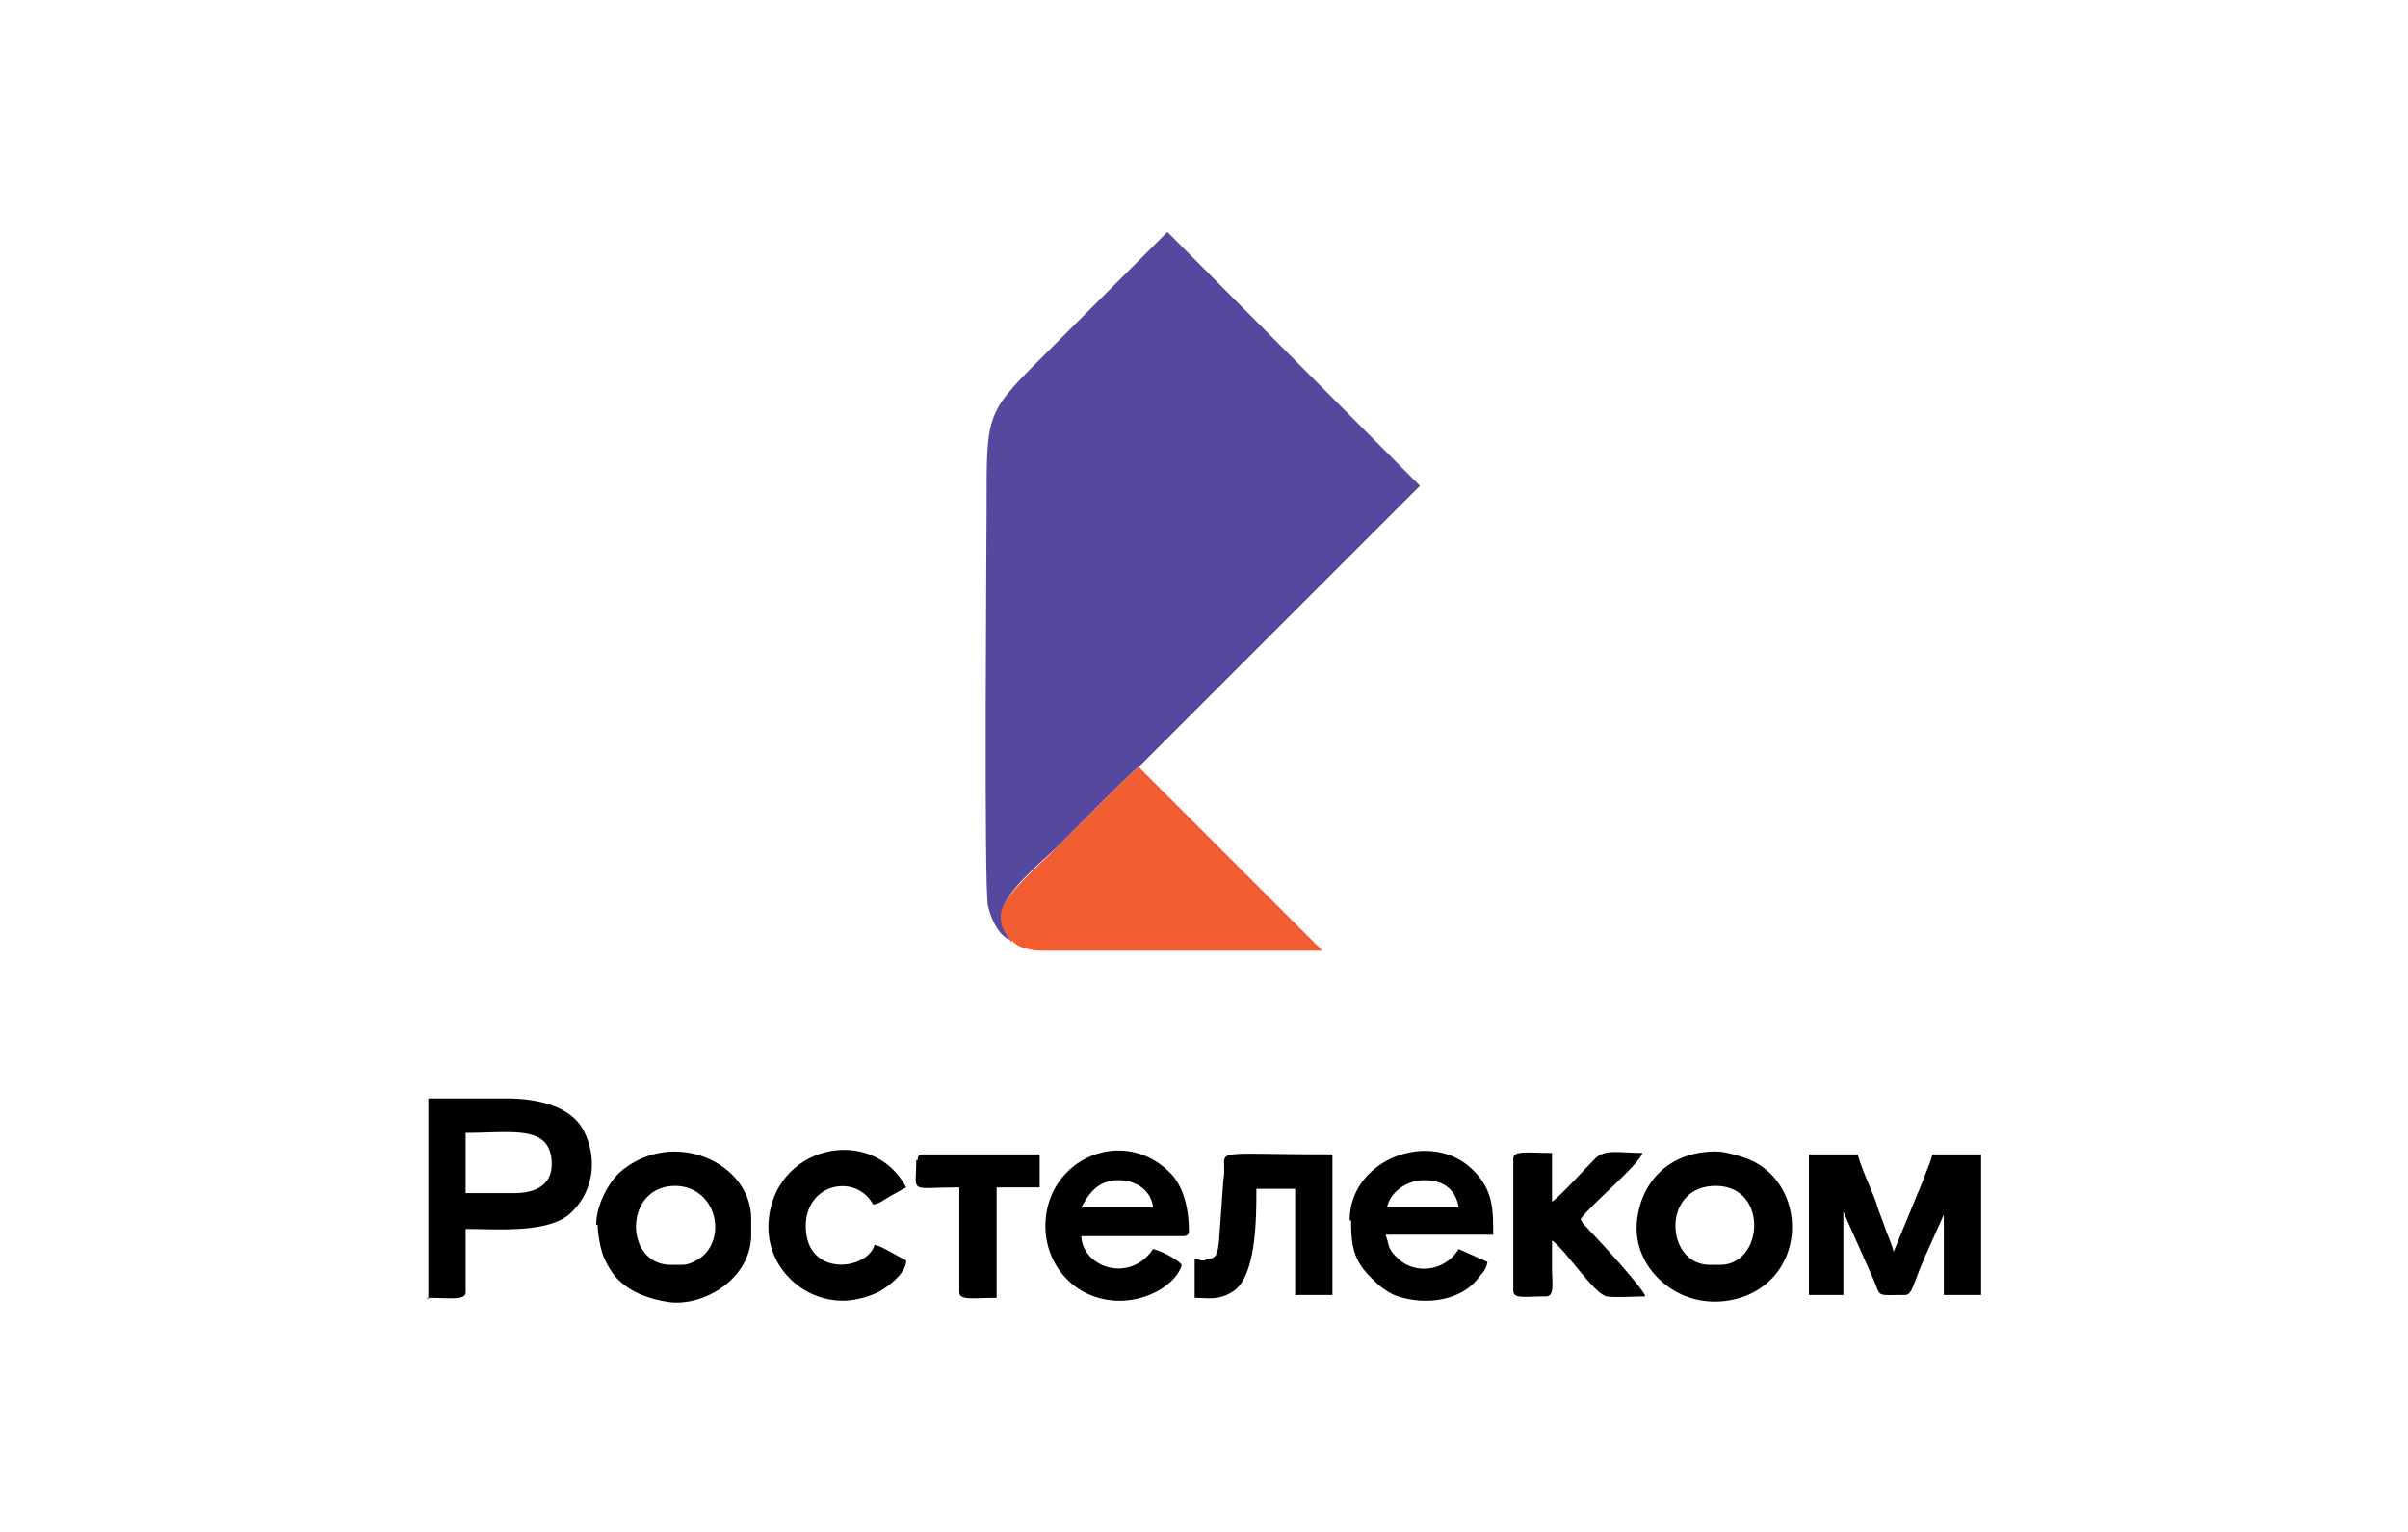 <svg width="220" height="140" viewBox="0 0 220 140" fill="none" xmlns="http://www.w3.org/2000/svg"><path fill-rule="evenodd" clip-rule="evenodd" d="M165.266 118.347h3.147v-7.605l2.622 5.9c.918 1.967.131 1.705 3.016 1.705.524 0 .656-.656 1.049-1.573.262-.787.524-1.312.787-1.967l1.704-3.802v7.342H181v-12.849h-4.458c-.131.656-.524 1.442-.786 2.229l-2.754 6.687c-.131-.656-.524-1.443-.787-2.229-.262-.787-.524-1.311-.786-2.229-.525-1.442-1.312-3.016-1.705-4.458h-4.458v12.849zM47.13 109.038h-4.59v-5.507c4.327 0 7.867-.786 7.867 2.885 0 1.835-1.442 2.622-3.409 2.622h.131zM39 118.609c2.229 0 3.54.262 3.54-.525v-5.768c2.885 0 7.343.393 9.44-1.312 2.36-2.097 2.623-5.244 1.312-7.735-1.18-2.229-4.327-2.884-6.95-2.884h-7.21v18.355l-.132-.131zm23.339-3.016h-1.05c-4.326 0-4.326-7.342.525-7.211 3.278.131 4.458 3.934 2.754 6.031-.394.525-1.443 1.18-2.23 1.18zm-7.736-3.671c0 .787.262 2.229.524 2.885.262.655.787 1.573 1.311 2.097 1.312 1.312 3.016 1.836 4.72 2.098 3.279.394 7.474-2.229 7.474-6.162v-1.442c0-5.114-7.08-8.391-11.931-4.327-1.05.918-2.23 3.016-2.23 4.851h.132zm102.534 3.671h-.918c-4.065 0-4.458-7.08.393-7.211 4.983-.131 4.589 7.211.525 7.211zm-.394-10.357c-4.195 0-6.949 2.753-7.211 6.686-.131 2.754 1.573 5.245 4.196 6.425 1.835.786 3.802.786 5.638.131 5.9-2.229 5.638-10.489.262-12.587-.787-.262-1.967-.655-2.885-.655zm-54.545 2.622c1.705 0 3.016 1.049 3.147 2.491h-6.556c.656-1.18 1.442-2.491 3.409-2.491zm-6.687 4.196c0 2.753 1.574 5.113 3.803 6.162 3.933 1.835 8.129-.525 8.653-2.622-.393-.525-1.966-1.312-2.622-1.443-2.098 3.147-6.425 1.705-6.556-1.18h9.309c.263 0 .525-.131.525-.393 0-2.229-.525-4.064-1.573-5.244-4.327-4.589-11.539-1.443-11.539 4.72zm34.616-4.196c1.835 0 2.884.918 3.146 2.491h-6.555c.262-1.311 1.704-2.491 3.409-2.491zm-6.687 3.671c0 2.491.262 3.802 2.098 5.507a6.583 6.583 0 0 0 1.835 1.311c2.754 1.049 6.032.524 7.605-1.442.393-.525.787-.787.918-1.574l-2.623-1.18c-1.311 2.098-4.064 2.36-5.638.787-.917-.918-.655-1.049-1.048-2.098h9.833c0-2.36 0-4.064-1.835-5.9-3.803-3.802-11.276-1.049-11.276 4.589h.131zm-13.375 3.671c-.524 0-.524-.131-.918-.131v3.54c1.181 0 2.098.262 3.41-.525 2.228-1.311 2.228-6.686 2.228-9.44h3.541v9.703h3.409v-12.849c-12.194 0-9.441-.656-9.965 2.36l-.394 5.506c-.131 1.049-.131 1.705-1.18 1.705l-.131.131z" fill="#000"/><path fill-rule="evenodd" clip-rule="evenodd" d="M138.256 106.022v11.931c0 .787 1.049.525 3.016.525.786 0 .524-1.442.524-2.229v-2.885c1.18.787 3.802 4.852 4.982 5.114.656.131 2.754 0 3.541 0-.131-.656-4.196-5.114-5.114-6.031-.393-.525-.524-.394-.787-1.049.787-1.18 5.376-4.982 5.638-6.031-2.097 0-3.409-.394-4.326.524-1.049 1.049-3.147 3.409-3.934 3.934v-4.458c-2.229 0-3.54-.262-3.54.524v.131zm-61.232 12.849c1.31 0 2.884-.524 3.671-1.049.787-.524 2.098-1.573 2.098-2.622-.787-.393-2.23-1.311-2.885-1.442-.655 2.36-6.293 3.015-6.293-1.705 0-3.933 4.589-4.851 6.162-1.966.656-.131.918-.394 1.574-.787.524-.262.917-.524 1.442-.787-3.147-5.9-12.325-3.802-12.587 3.409-.132 3.803 3.015 6.949 6.818 6.949zm6.687-12.849c0 3.147-.786 2.492 3.934 2.492v9.571c0 .786 1.18.524 3.409.524v-10.095h3.933v-3.016h-10.62c-.394 0-.525.131-.525.524h-.13z" fill="#000"/><path fill-rule="evenodd" clip-rule="evenodd" d="M92.496 85.962c-.393-.786-1.049-1.18-.918-2.622.131-1.704 3.41-4.458 5.114-6.031 1.704-1.704 5.769-5.9 7.473-7.342L129.733 44.4l-23.076-23.206-5.245 5.244-5.245 5.245c-6.162 6.162-6.031 5.637-6.031 14.815 0 2.36-.262 34.875.131 36.318.262 1.18 1.049 2.884 2.229 3.146z" fill="#54499E"/><path fill-rule="evenodd" clip-rule="evenodd" d="M92.496 85.962c.393.656 1.835.918 2.622.918h25.699l-16.783-16.782c-1.573 1.311-5.638 5.507-7.474 7.342-1.573 1.573-4.851 4.327-5.113 6.031-.131 1.442.524 1.836.918 2.622l.13-.13z" fill="#F15C31"/></svg>